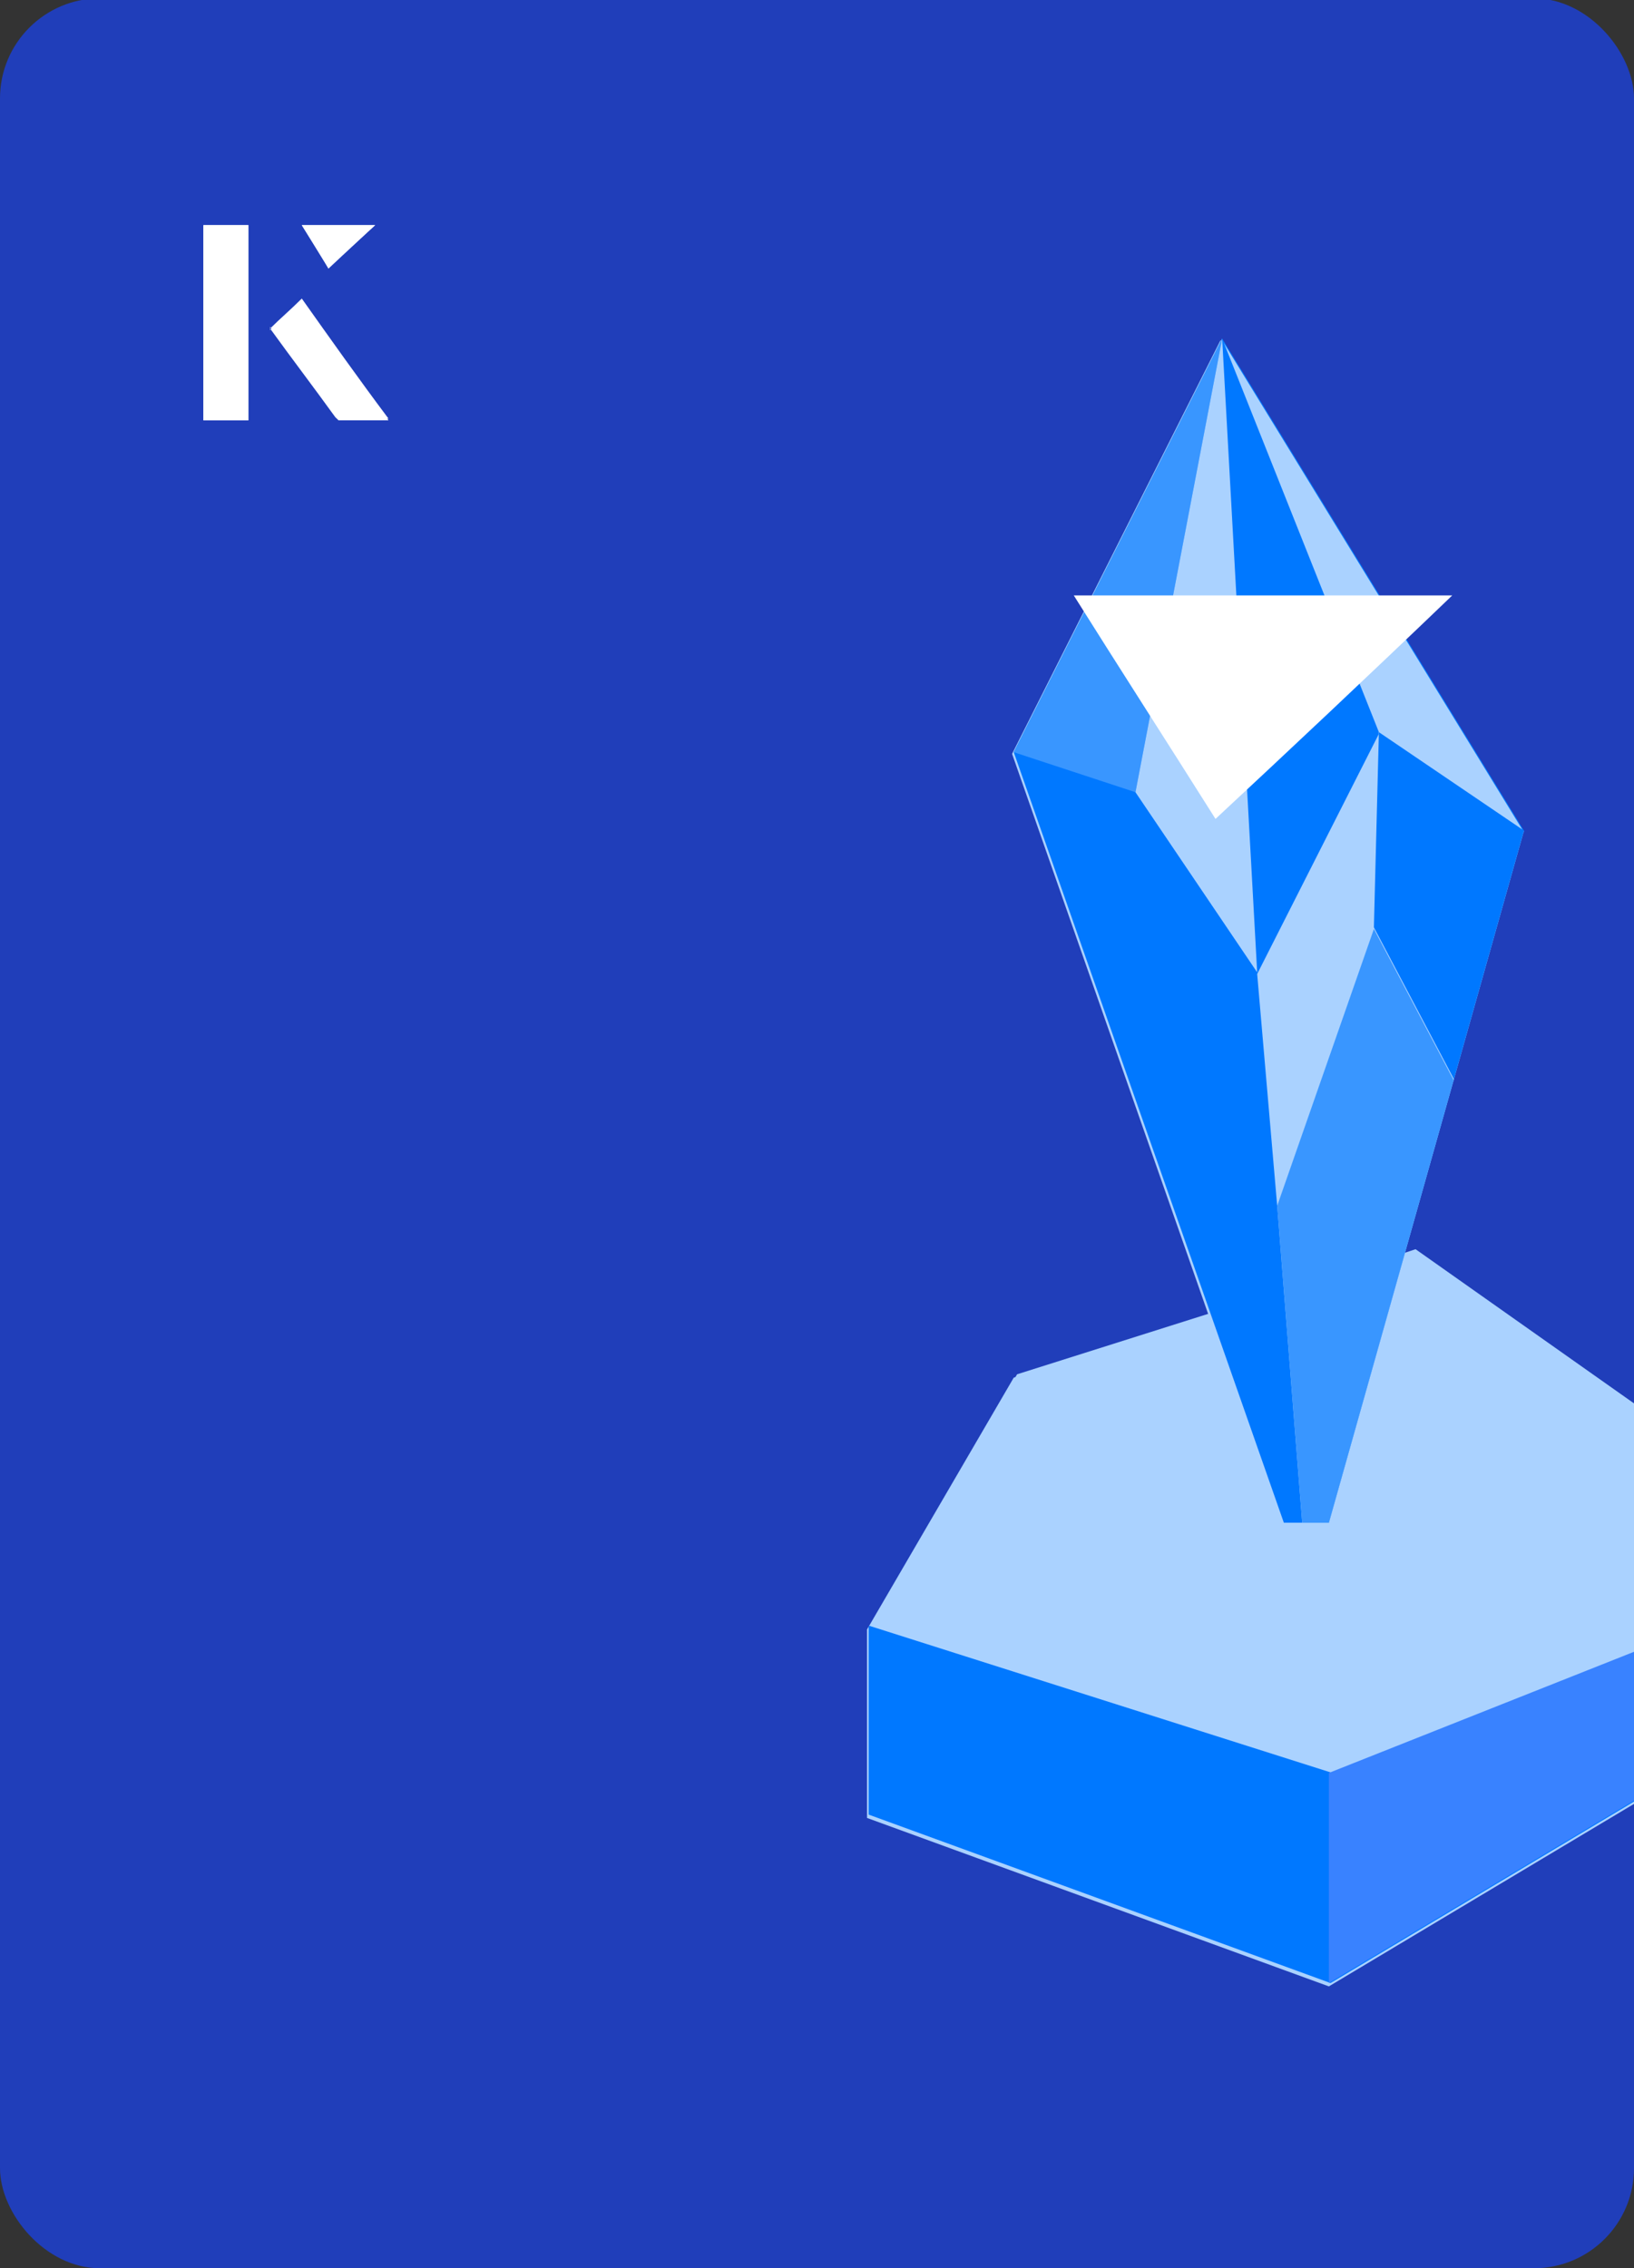 <?xml version="1.0" encoding="UTF-8"?><svg id="Layer_1" xmlns="http://www.w3.org/2000/svg" xmlns:xlink="http://www.w3.org/1999/xlink" viewBox="0 0 98 136"><rect x="0" y="0" width="98" height="136" fill="#333333" stroke="none"/><defs><clipPath id="clippath"><rect x="0" y="0" width="98" height="136.1" rx="6" ry="6" transform="translate(98 136) rotate(-180)" style="fill:none;"/></clipPath></defs><rect x="0" y="0" width="98" height="136.1" rx="6" ry="6" transform="translate(98 136) rotate(-180)" style="fill:#203eba;"/><g style="clip-path:url(#clippath);"><path d="M84.8,75l-.6.2h0l2.9-10.4h0s0,0,0,0l4.2-14.9h0,0s-18.1-29.5-18.1-29.5h0s0,0,0,0h0s-12.5,24.8-12.5,24.8h0s11.8,33.7,11.8,33.7l-11.7,3.7-8.8,15.1v11.3l27.7,10.1,18.9-11.3,7.5-7.5v-10.1l-21.4-15.1Z" style="fill:#aad2ff;"/><path d="M106.2,90v10.1l-7.5,7.5-18.9,11.3-27.7-10.1v-11.3" style="fill:#0078ff;"/><path d="M84.3,75.1l.6-.2,21.4,15.1-7.5,8.8-18.9,7.5-27.7-8.8,8.8-15.1,11.7-3.7" style="fill:#aad2ff;"/><path d="M98.6,107.6v-8.8l-18.9,7.5v12.6" style="fill:#3982ff;"/><path d="M91.4,49.8l-4.2,14.9-7.5,26.6h-2.7l-16.2-46.2h0s12.5-24.8,12.5-24.8l18.1,29.5Z" style="fill:#0078ff;"/><path d="M73.3,20.3l-5.2,27.2-7.3-2.4h0s12.5-24.8,12.5-24.8Z" style="fill:#3996ff;"/><path d="M91.4,49.8l-4.2,14.9h0s-7.5,26.6-7.5,26.6h-1.6l-1.5-19h0s-1.2-13.9-1.2-13.9h0s7.3-14.4,7.3-14.4l-9.4-23.6,18.1,29.5Z" style="fill:#aad2ff;"/><path d="M75.4,58.3l7.3-14.4-9.4-23.6h0s2.1,38,2.1,38h0Z" style="fill:#0078ff;"/><path d="M75.4,58.3l-2.1-38-5.2,27.2,7.3,10.8Z" style="fill:#aad2ff;"/><path d="M87.2,64.7h0s-7.5,26.6-7.5,26.6h-1.6l-1.5-19h0s5.8-16.6,5.8-16.6l4.8,9.1Z" style="fill:#3996ff;"/><path d="M87.2,64.7l-4.8-9.1.3-11.7,8.7,5.9" style="fill:#0078ff;"/></g><path d="M72.9,49.1c-2.9-4.6-5.8-9.1-8.5-13.4h22.7c-5,4.8-9.9,9.4-14.2,13.4Z" style="fill:#fff;"/><path d="M14.9,13.5h-2.7v11.7h2.7v-11.7ZM16.2,19.7c1.3,1.8,2.6,3.5,3.9,5.3,0,0,.2.2.2.2,1,0,1.9,0,3,0-1.8-2.5-3.5-4.8-5.2-7.2-.7.6-1.3,1.2-1.9,1.8ZM19.7,16.1c.8-.8,1.8-1.7,2.8-2.6h-4.4c.5.8,1.1,1.7,1.6,2.6Z" style="fill:#fff;"/><path d="M14.9,13.5v11.7h-2.7v-11.7h2.7Z" style="fill:#fff;"/><path d="M16.2,19.7c.6-.6,1.2-1.1,1.9-1.8,1.7,2.4,3.4,4.8,5.2,7.2-1.1,0-2,0-3,0,0,0-.2,0-.2-.2-1.3-1.8-2.6-3.5-3.9-5.3Z" style="fill:#fff;"/><polygon points="19.7 16.1 18.1 13.5 22.5 13.5 19.7 16.1" style="fill:#fff;"/></svg>